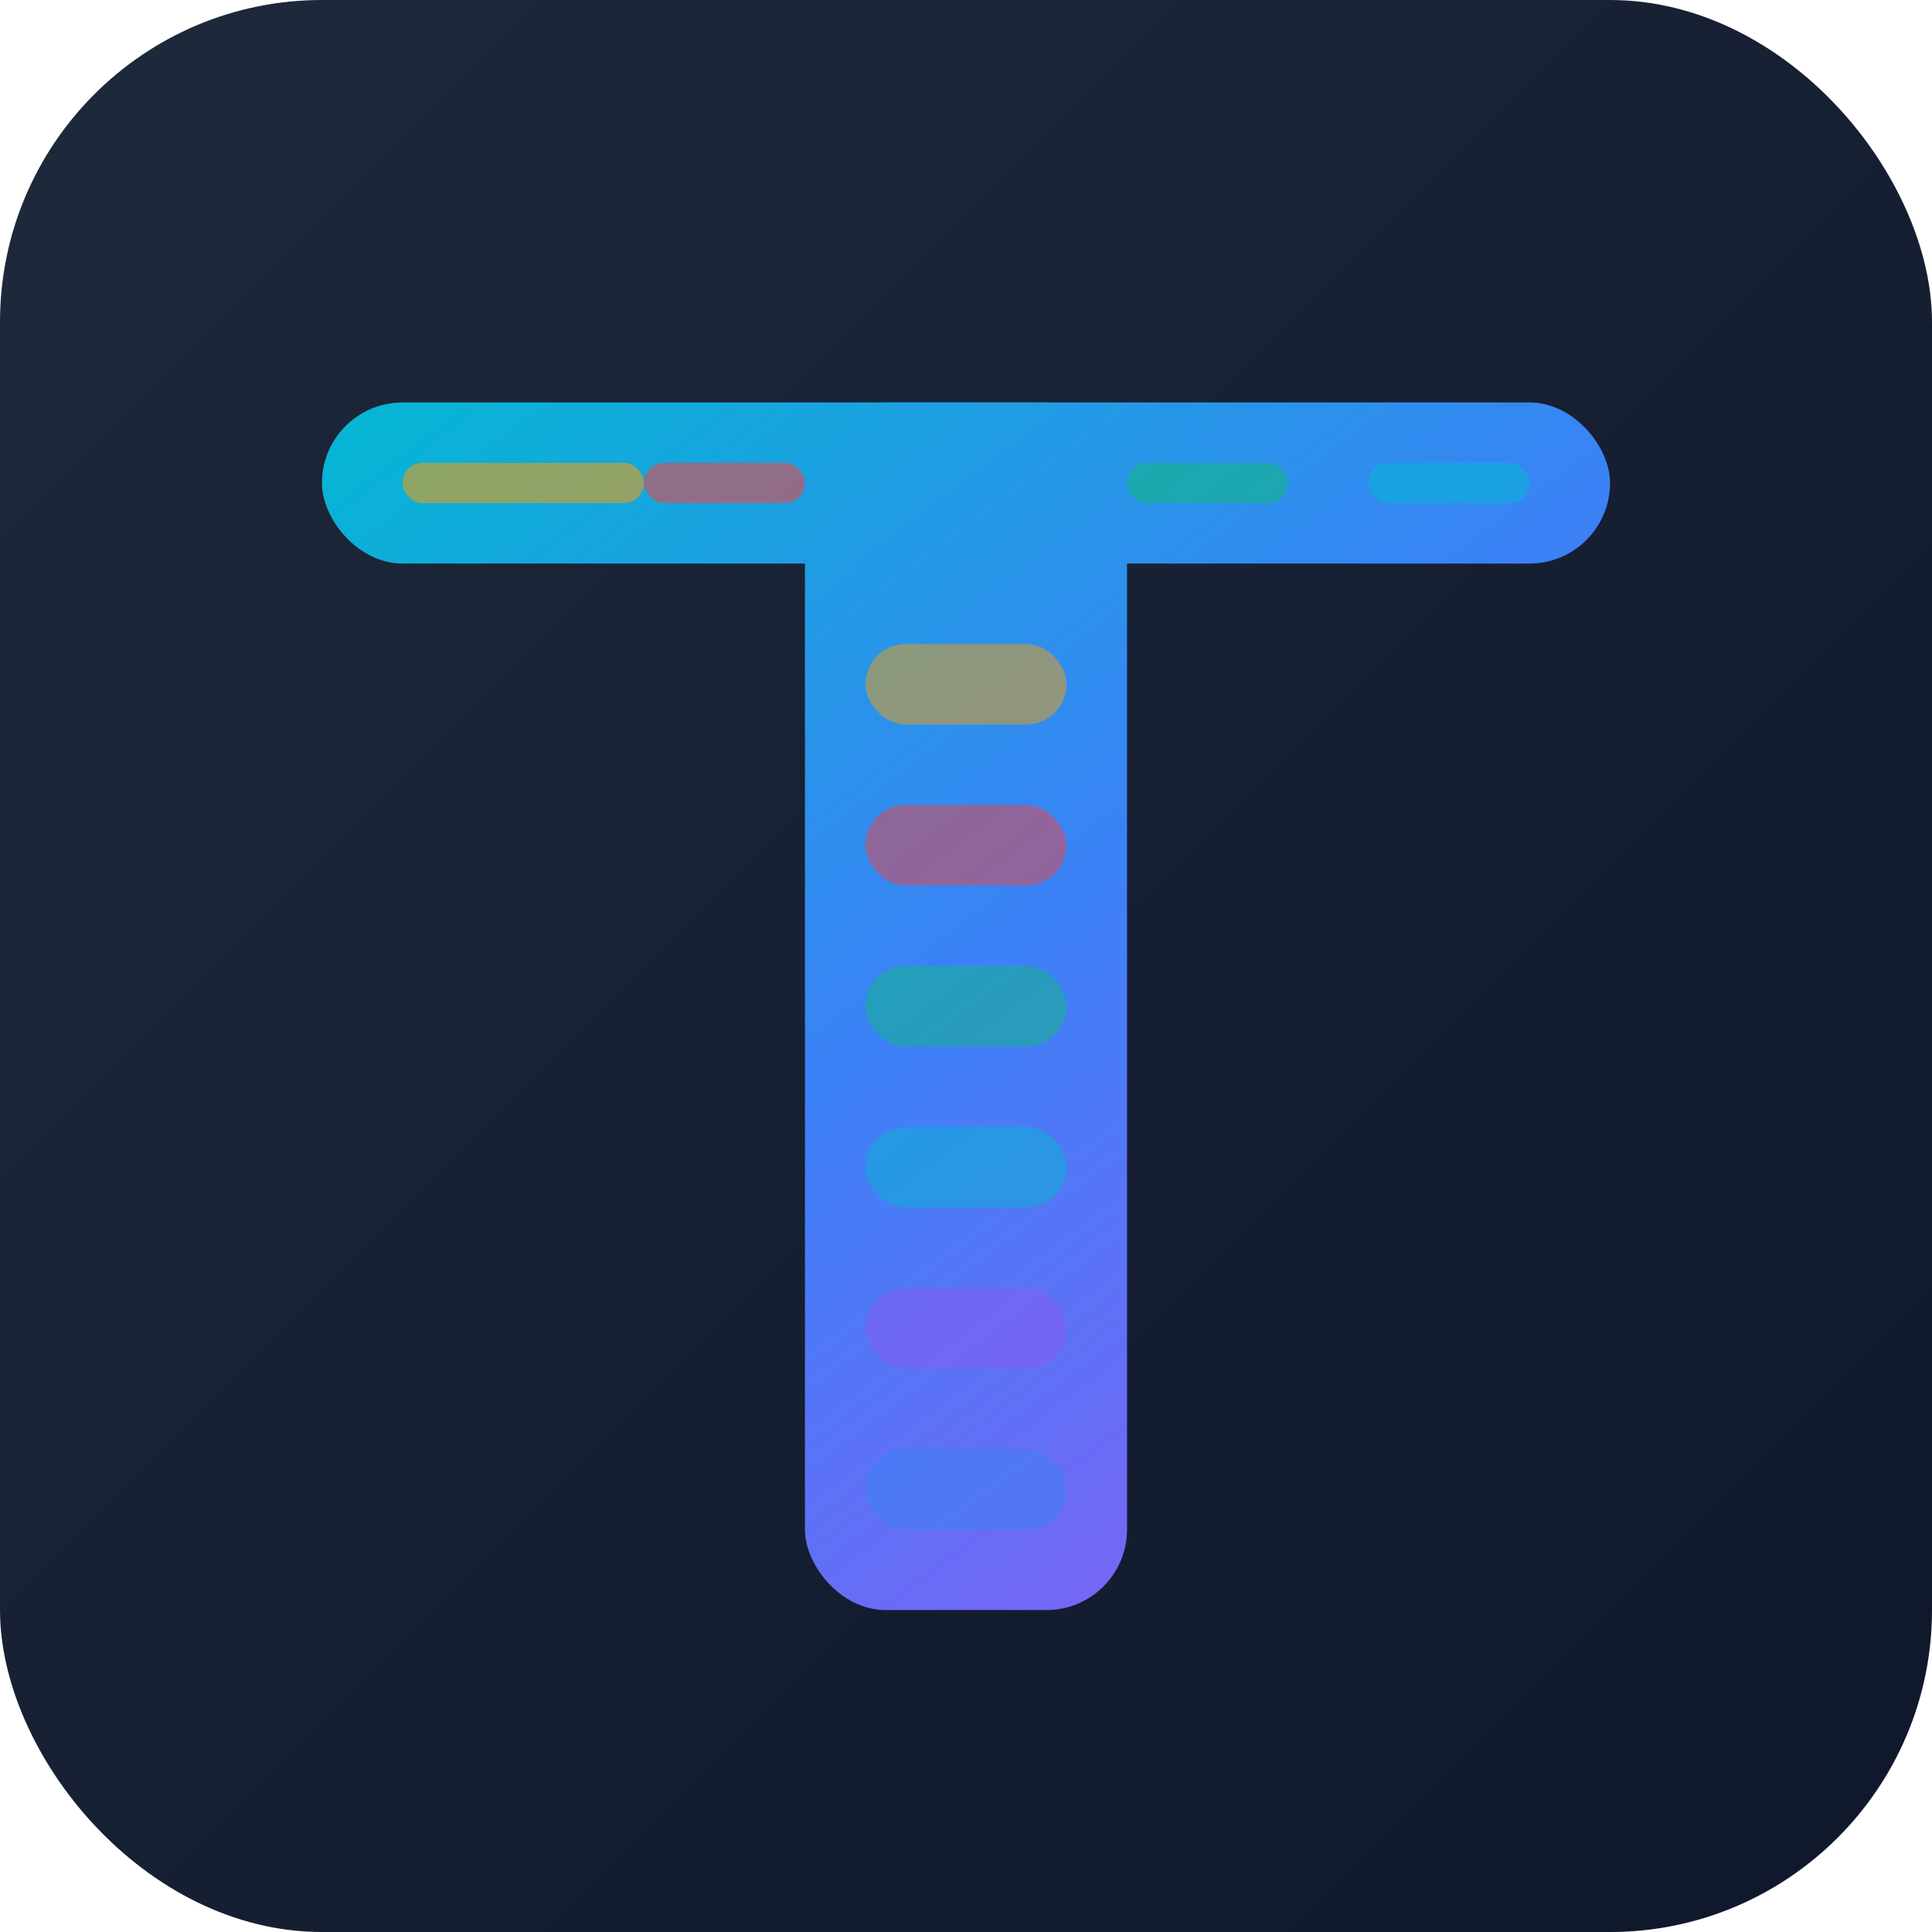 <svg width="48" height="48" viewBox="0 0 48 48" fill="none" xmlns="http://www.w3.org/2000/svg">
  <!-- Background with gradient -->
  <rect width="48" height="48" rx="8" fill="url(#bgGradient)"/>
  
  <!-- Gradient Definition -->
  <defs>
    <linearGradient id="bgGradient" x1="0" y1="0" x2="48" y2="48" gradientUnits="userSpaceOnUse">
      <stop offset="0%" stop-color="#1e293b"/>
      <stop offset="100%" stop-color="#0f172a"/>
    </linearGradient>
    <linearGradient id="tGradient" x1="12" y1="8" x2="36" y2="40" gradientUnits="userSpaceOnUse">
      <stop offset="0%" stop-color="#06b6d4"/>
      <stop offset="50%" stop-color="#3b82f6"/>
      <stop offset="100%" stop-color="#8b5cf6"/>
    </linearGradient>
  </defs>
  
  <!-- Large stylized "T" letter made of data bars -->
  
  <!-- Top horizontal bar of T (representing data input) -->
  <rect x="8" y="10" width="32" height="4" rx="2" fill="url(#tGradient)"/>
  
  <!-- Vertical stem of T (representing conversion/processing) -->
  <rect x="20" y="10" width="8" height="30" rx="2" fill="url(#tGradient)"/>
  
  <!-- Data flow visualization within the T -->
  <!-- Small accent bars on horizontal part -->
  <rect x="10" y="11.5" width="6" height="1" rx="0.5" fill="#f59e0b" opacity="0.8"/>
  <rect x="16" y="11.5" width="4" height="1" rx="0.5" fill="#ef4444" opacity="0.8"/>
  <rect x="28" y="11.5" width="4" height="1" rx="0.5" fill="#10b981" opacity="0.8"/>
  <rect x="34" y="11.5" width="4" height="1" rx="0.5" fill="#06b6d4" opacity="0.8"/>
  
  <!-- Data segments in vertical stem -->
  <rect x="21.5" y="16" width="5" height="2" rx="1" fill="#f59e0b" opacity="0.7"/>
  <rect x="21.5" y="20" width="5" height="2" rx="1" fill="#ef4444" opacity="0.7"/>
  <rect x="21.5" y="24" width="5" height="2" rx="1" fill="#10b981" opacity="0.7"/>
  <rect x="21.5" y="28" width="5" height="2" rx="1" fill="#06b6d4" opacity="0.7"/>
  <rect x="21.5" y="32" width="5" height="2" rx="1" fill="#8b5cf6" opacity="0.7"/>
  <rect x="21.5" y="36" width="5" height="2" rx="1" fill="#3b82f6" opacity="0.7"/>
  
  <!-- Glow effect -->
  <rect x="8" y="10" width="32" height="4" rx="2" fill="url(#tGradient)" opacity="0.3" filter="blur(2px)"/>
  <rect x="20" y="10" width="8" height="30" rx="2" fill="url(#tGradient)" opacity="0.3" filter="blur(2px)"/>
</svg>
